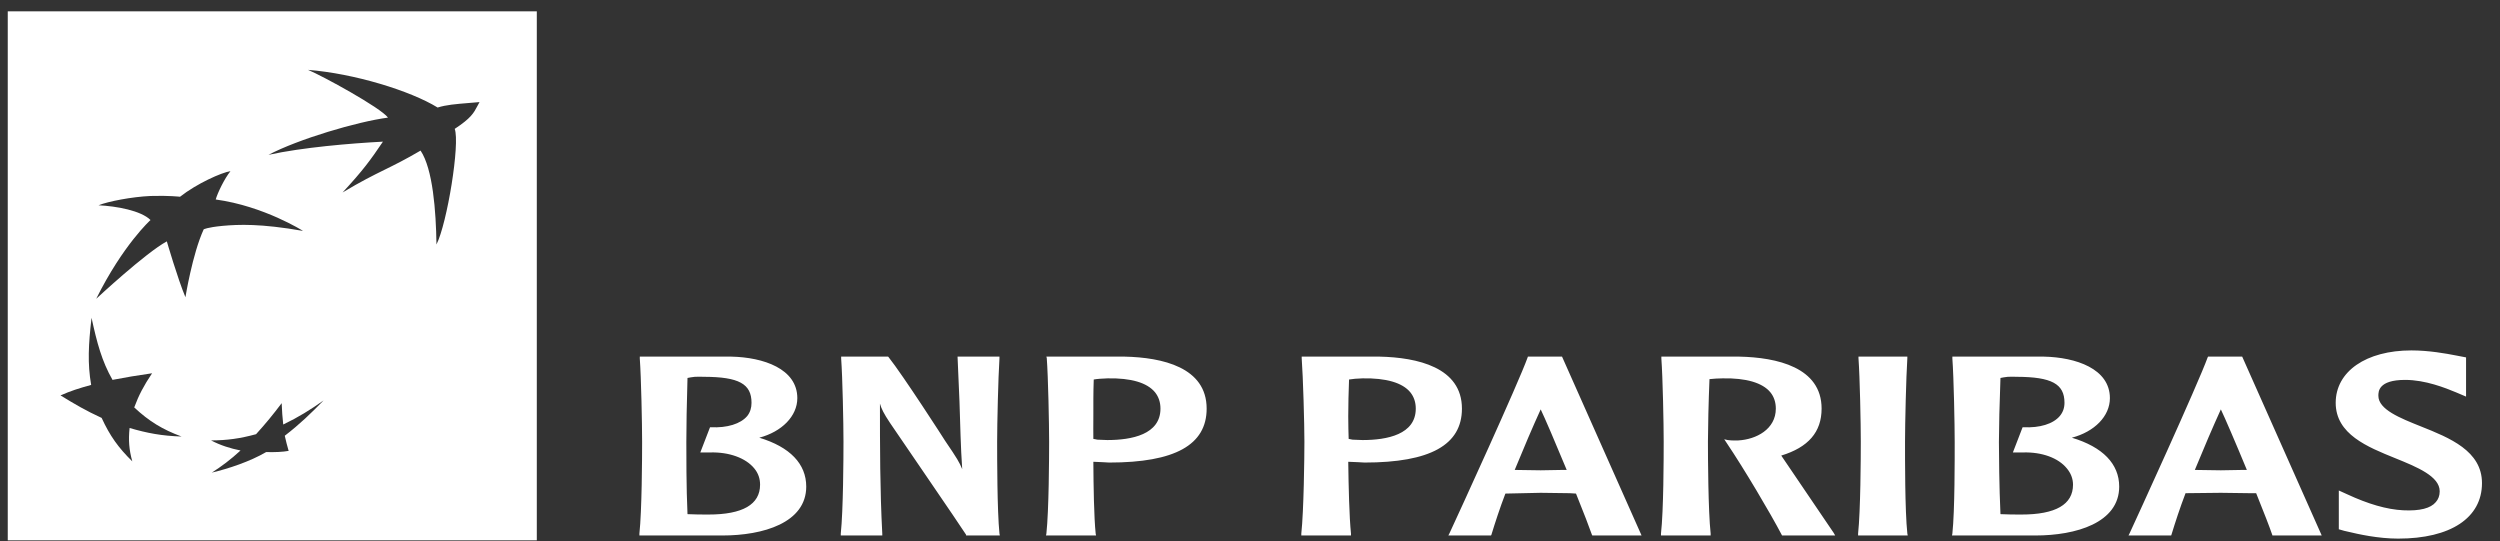 <svg width="97" height="21" viewBox="0 0 97 21" fill="none" xmlns="http://www.w3.org/2000/svg">
<rect x="0" y="0" width="97" height="21" fill="#333333" stroke="none"/>
<g clip-path="url(#clip0_2527_21805)">
<path d="M93.561 13.596C91.808 13.596 90.625 14.41 90.625 15.629C90.625 16.85 91.859 17.342 92.943 17.781C93.78 18.121 94.66 18.48 94.66 19.061C94.66 19.238 94.605 19.373 94.509 19.482C94.31 19.721 93.895 19.831 93.245 19.799C92.606 19.768 91.883 19.555 91.077 19.181L90.746 19.031V20.536L90.956 20.596L91.092 20.627C91.495 20.724 92.266 20.898 93.049 20.898C95.084 20.898 96.301 20.093 96.301 18.745C96.301 17.495 95.045 16.989 93.937 16.547C93.124 16.222 92.281 15.889 92.281 15.357C92.281 15.202 92.272 14.74 93.32 14.74C94.103 14.74 94.877 15.05 95.292 15.222L95.683 15.388V13.867L95.292 13.792C94.9 13.716 94.241 13.596 93.561 13.596ZM24.824 13.837V13.912C24.878 14.643 24.914 16.477 24.914 17.149C24.914 17.762 24.905 19.81 24.809 20.702V20.777H28.03C29.608 20.777 31.282 20.286 31.282 18.88C31.282 17.999 30.653 17.343 29.46 16.983C30.333 16.751 30.936 16.148 30.936 15.448C30.936 14.304 29.611 13.863 28.376 13.837H24.824ZM32.637 13.837V13.912C32.691 14.643 32.727 16.459 32.727 17.134C32.727 17.746 32.718 19.811 32.622 20.702V20.777H34.233V20.717C34.142 19.016 34.142 17.31 34.142 15.659C34.196 15.852 34.286 16.041 34.534 16.411C34.558 16.454 37.34 20.507 37.484 20.747V20.777H38.794L38.779 20.702C38.689 19.809 38.689 17.746 38.689 17.134C38.689 16.459 38.731 14.64 38.779 13.912V13.837H37.153L37.228 15.583C37.258 16.455 37.273 17.342 37.334 18.203C37.225 17.939 37.141 17.794 36.671 17.104C36.659 17.079 35.039 14.562 34.473 13.852L34.458 13.837H32.637ZM40.6 13.837L40.615 13.897C40.669 14.631 40.706 16.459 40.706 17.134C40.706 17.746 40.697 19.811 40.6 20.702L40.585 20.777H42.527L42.512 20.702C42.446 20.067 42.428 18.856 42.422 17.917C42.5 17.921 42.768 17.932 42.768 17.932L43.039 17.947C45.586 17.947 46.818 17.263 46.818 15.854C46.818 14.248 45.093 13.87 43.641 13.837H40.6V13.837ZM50.506 13.837V13.897C50.56 14.631 50.611 16.459 50.611 17.134C50.611 17.746 50.587 19.811 50.491 20.702V20.777H52.418V20.702C52.352 20.067 52.324 18.856 52.312 17.917C52.397 17.921 52.674 17.932 52.674 17.932L52.945 17.947C55.492 17.947 56.723 17.263 56.723 15.854C56.723 14.248 54.983 13.87 53.532 13.837H50.506V13.837ZM59.282 13.837L59.267 13.882C58.912 14.869 56.603 19.913 56.242 20.687L56.196 20.777H57.852L57.867 20.747C58.012 20.274 58.187 19.733 58.409 19.151L59.779 19.121L60.908 19.136C60.908 19.136 61.101 19.151 61.149 19.151C61.45 19.9 61.67 20.468 61.766 20.747L61.781 20.777H63.693L60.607 13.837H59.282ZM64.461 13.837V13.912C64.515 14.643 64.551 16.459 64.551 17.134C64.551 17.745 64.548 19.811 64.446 20.702V20.777H66.373V20.702C66.277 19.808 66.268 17.745 66.268 17.134C66.268 16.65 66.292 15.571 66.328 14.71C66.484 14.69 66.695 14.683 66.84 14.68C67.743 14.663 68.384 14.848 68.691 15.222C68.83 15.392 68.902 15.608 68.902 15.854C68.902 16.655 68.14 17.051 67.442 17.089C67.213 17.101 67.035 17.074 67.035 17.074L66.9 17.044L66.99 17.179C67.665 18.18 68.694 19.916 69.128 20.747L69.143 20.777H71.205L71.145 20.672C71.073 20.561 69.715 18.57 69.143 17.721C69.143 17.721 69.125 17.7 69.113 17.676C70.161 17.357 70.678 16.765 70.678 15.854C70.679 14.249 68.938 13.868 67.487 13.837H64.461ZM72.109 13.837V13.897C72.163 14.631 72.199 16.462 72.199 17.134C72.199 17.745 72.19 19.809 72.094 20.702V20.777H74.02L74.005 20.702C73.909 19.809 73.915 17.745 73.915 17.134C73.915 16.461 73.957 14.629 74.005 13.897V13.837H72.109ZM75.752 13.837V13.912C75.806 14.642 75.842 16.477 75.842 17.149C75.842 17.762 75.848 19.81 75.752 20.702L75.737 20.777H78.973C80.545 20.777 82.225 20.286 82.225 18.88C82.225 17.999 81.587 17.343 80.388 16.983C81.267 16.751 81.864 16.148 81.864 15.448C81.864 14.304 80.539 13.863 79.305 13.837H75.752ZM85.672 13.837L85.657 13.867C85.278 14.916 82.836 20.248 82.631 20.687L82.586 20.777H84.242L84.257 20.732C84.402 20.259 84.576 19.721 84.799 19.136C84.853 19.135 86.169 19.121 86.169 19.121L87.298 19.136C87.298 19.136 87.491 19.135 87.539 19.136C87.84 19.883 88.06 20.449 88.156 20.732L88.171 20.777H90.083L86.997 13.837L85.672 13.837ZM26.961 14.62C27.073 14.612 27.205 14.619 27.323 14.62C28.666 14.625 29.159 14.893 29.159 15.628C29.159 15.825 29.108 15.995 28.994 16.14C28.735 16.448 28.211 16.608 27.578 16.577H27.549L27.172 17.555H27.549C28.289 17.534 28.933 17.768 29.265 18.173C29.421 18.36 29.491 18.575 29.491 18.805C29.491 19.577 28.813 19.964 27.488 19.964C27.265 19.964 26.904 19.963 26.675 19.949C26.627 18.933 26.63 17.558 26.63 17.149C26.63 16.664 26.645 15.587 26.675 14.665C26.751 14.652 26.85 14.628 26.961 14.62ZM77.904 14.62C78.015 14.612 78.133 14.619 78.251 14.62C79.6 14.625 80.102 14.893 80.102 15.628C80.102 15.825 80.042 15.995 79.922 16.14C79.663 16.448 79.145 16.608 78.507 16.577H78.477L78.1 17.555H78.492C79.232 17.534 79.862 17.768 80.193 18.173C80.349 18.36 80.433 18.575 80.433 18.805C80.434 19.577 79.756 19.964 78.431 19.964C78.203 19.964 77.847 19.963 77.618 19.949C77.57 18.933 77.558 17.558 77.558 17.149C77.558 16.664 77.582 15.584 77.618 14.665C77.691 14.652 77.794 14.628 77.904 14.62ZM42.979 14.68C43.882 14.664 44.508 14.846 44.816 15.222C44.954 15.395 45.026 15.607 45.026 15.854C45.026 16.859 43.909 17.074 42.964 17.074L42.572 17.059C42.572 17.059 42.482 17.036 42.422 17.029C42.416 16.797 42.422 16.5 42.422 16.155C42.422 15.713 42.419 15.209 42.437 14.725C42.551 14.703 42.768 14.685 42.979 14.68ZM52.87 14.68C53.773 14.664 54.414 14.846 54.721 15.222C54.86 15.395 54.932 15.607 54.932 15.854C54.932 16.859 53.815 17.074 52.87 17.074L52.478 17.059C52.478 17.059 52.382 17.036 52.328 17.029C52.322 16.797 52.312 16.501 52.312 16.155C52.312 15.713 52.325 15.209 52.343 14.725C52.463 14.703 52.665 14.685 52.87 14.68ZM59.779 15.884C59.936 16.211 60.336 17.139 60.788 18.233C60.722 18.235 60.637 18.233 60.637 18.233L59.779 18.248C59.779 18.248 58.909 18.237 58.771 18.233C59.132 17.351 59.472 16.558 59.779 15.884ZM86.169 15.884C86.326 16.212 86.726 17.139 87.178 18.233C87.105 18.234 87.027 18.233 87.027 18.233L86.169 18.248C86.169 18.248 85.299 18.234 85.16 18.233C85.522 17.352 85.862 16.56 86.169 15.884Z" fill="white"/>
<path fill-rule="evenodd" clip-rule="evenodd" d="M20.828 20.966H0.301V0.439H20.828V20.966ZM15.054 4.563C14.771 4.178 12.512 2.944 11.952 2.711C13.735 2.85 15.921 3.52 16.98 4.172C17.32 4.067 17.667 4.039 18.192 3.996C18.319 3.986 18.456 3.974 18.606 3.961C18.572 4.019 18.544 4.073 18.517 4.125C18.385 4.377 18.276 4.585 17.643 5C17.854 5.563 17.351 8.661 16.935 9.486C16.917 8.188 16.794 6.551 16.318 5.843C15.719 6.194 15.317 6.392 14.915 6.59C14.466 6.812 14.017 7.033 13.292 7.468C14.093 6.6 14.364 6.226 14.858 5.496C13.587 5.563 11.742 5.718 10.417 6.008C11.573 5.399 13.855 4.722 15.054 4.563ZM6.985 7.634C7.629 7.126 8.599 6.691 8.942 6.641C8.707 6.933 8.442 7.483 8.37 7.74C10.242 7.997 11.757 8.959 11.757 8.959C10.107 8.67 9.249 8.709 8.641 8.763C8.026 8.822 7.903 8.899 7.903 8.899C7.463 9.861 7.195 11.533 7.195 11.533C6.894 10.815 6.473 9.365 6.473 9.365C5.648 9.81 3.733 11.593 3.733 11.593C4.775 9.498 5.84 8.537 5.84 8.537C5.473 8.172 4.522 7.998 3.823 7.965C4.185 7.816 5.124 7.635 5.84 7.604C6.557 7.582 6.985 7.634 6.985 7.634ZM3.537 14.935C3.393 14.112 3.432 13.361 3.552 12.331C3.763 13.304 3.95 14.01 4.365 14.739C4.877 14.64 5.311 14.568 5.901 14.483C5.582 14.956 5.383 15.335 5.208 15.808C5.786 16.349 6.31 16.666 7.045 16.937C6.274 16.913 5.708 16.804 5.028 16.606C4.979 17.084 5.007 17.448 5.133 17.901C4.591 17.369 4.263 16.909 3.944 16.215C3.336 15.937 2.89 15.675 2.348 15.342C2.733 15.17 3.068 15.063 3.537 14.935ZM10.989 16.471C11.585 16.186 12.037 15.902 12.555 15.537C12.067 16.035 11.645 16.448 11.049 16.907C11.098 17.133 11.138 17.273 11.185 17.443C11.19 17.46 11.195 17.477 11.2 17.494C10.977 17.536 10.652 17.55 10.327 17.54C9.7 17.907 8.863 18.185 8.219 18.337C8.598 18.094 8.942 17.838 9.333 17.479C8.942 17.401 8.562 17.282 8.189 17.088C8.803 17.086 9.303 17.019 9.935 16.847C10.309 16.435 10.591 16.091 10.929 15.643C10.941 15.956 10.959 16.191 10.989 16.471Z" fill="white"/>
</g>
<defs>
<clipPath id="clip0_2527_21805">
<rect width="96" height="20.544" fill="white" transform="translate(0.301 0.43)"/>
</clipPath>
</defs>
</svg>
